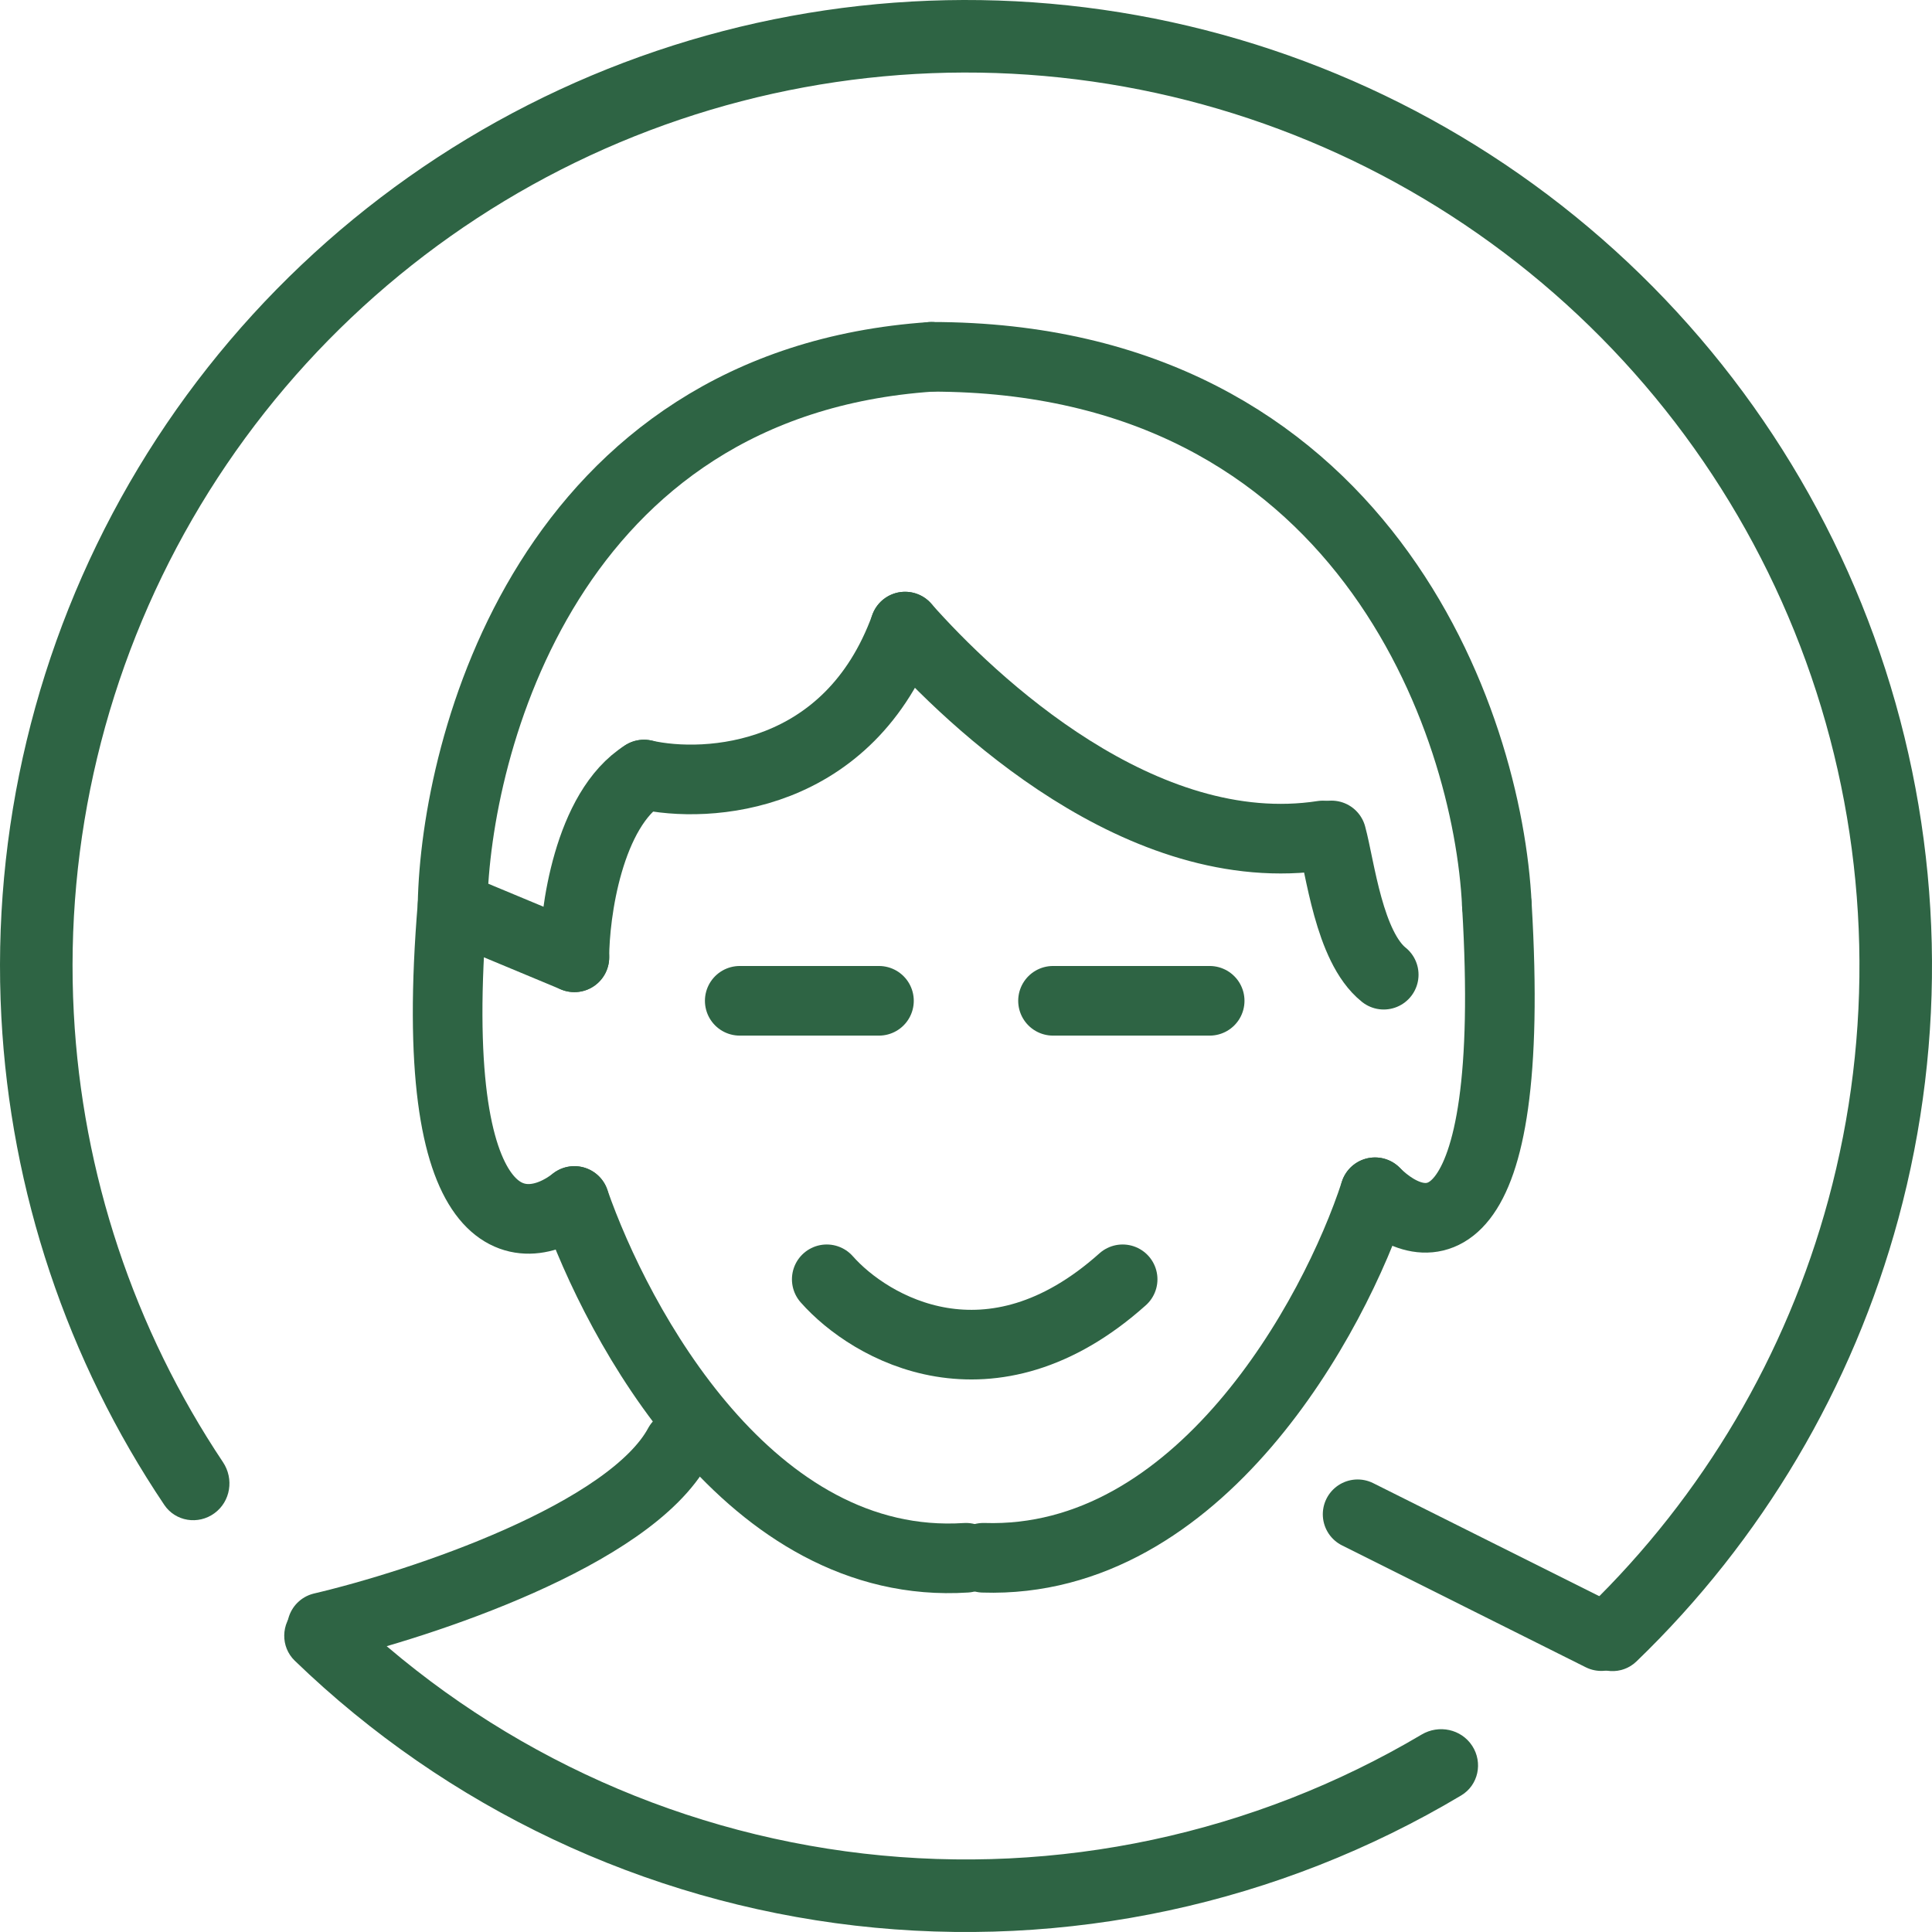 <?xml version="1.0" encoding="UTF-8"?> <svg xmlns="http://www.w3.org/2000/svg" width="80" height="80" viewBox="0 0 80 80" fill="none"> <path d="M19.459 37.838L23.784 39.64" stroke="#2E6444" stroke-width="2.883" stroke-linecap="round"></path> <path d="M23.784 39.64C23.784 37.838 24.36 33.514 26.667 32.072" stroke="#2E6444" stroke-width="2.883" stroke-linecap="round"></path> <path d="M26.667 32.072C29.309 32.673 35.171 32.288 37.478 25.946" stroke="#2E6444" stroke-width="2.883" stroke-linecap="round"></path> <path d="M37.477 25.946C40.24 29.069 47.279 35.748 54.775 34.595M30.631 41.441H36.396" stroke="#2E6444" stroke-width="2.883" stroke-linecap="round"></path> <path d="M43.603 41.441H50.09" stroke="#2E6444" stroke-width="2.883" stroke-linecap="round"></path> <path d="M34.234 52.973C36.036 55.015 41.009 57.874 46.486 52.973" stroke="#2E6444" stroke-width="2.883" stroke-linecap="round"></path> <path d="M66.306 67.748L56.216 62.703" stroke="#2E6444" stroke-width="2.883" stroke-linecap="round"></path> <path d="M55.135 34.594C55.496 35.916 55.856 39.207 57.297 40.36" stroke="#2E6444" stroke-width="2.883" stroke-linecap="round"></path> <path d="M65.661 68.699C66.214 69.317 67.166 69.372 67.763 68.796C72.961 63.785 76.713 57.452 78.607 50.465C80.632 42.994 80.446 35.096 78.071 27.728C75.696 20.361 71.235 13.841 65.228 8.959C59.221 4.077 51.926 1.043 44.229 0.224C36.532 -0.594 28.762 0.838 21.863 4.348C14.964 7.858 9.231 13.294 5.361 19.997C1.49 26.701 -0.353 34.383 0.056 42.113C0.438 49.342 2.775 56.322 6.803 62.315C7.266 63.003 8.208 63.15 8.878 62.661C9.549 62.173 9.694 61.235 9.233 60.545C5.546 55.024 3.407 48.603 3.056 41.954C2.677 34.805 4.382 27.699 7.962 21.499C11.542 15.3 16.844 10.272 23.225 7.025C29.606 3.779 36.792 2.454 43.911 3.211C51.031 3.968 57.777 6.774 63.333 11.29C68.889 15.805 73.016 21.836 75.212 28.65C77.408 35.464 77.581 42.769 75.708 49.679C73.966 56.105 70.525 61.932 65.759 66.555C65.164 67.133 65.108 68.08 65.661 68.699Z" fill="#2E6444"></path> <path d="M12.229 66.663C11.631 67.237 11.61 68.19 12.206 68.767C18.516 74.863 26.667 78.726 35.41 79.736C44.153 80.746 52.97 78.843 60.503 74.346C61.216 73.92 61.412 72.987 60.961 72.292C60.509 71.596 59.58 71.401 58.867 71.824C51.921 75.942 43.804 77.681 35.755 76.752C27.706 75.822 20.199 72.278 14.375 66.684C13.777 66.11 12.828 66.088 12.229 66.663Z" fill="#2E6444"></path> <path d="M13.333 67.387C17.417 66.426 26.09 63.568 28.108 59.82" stroke="#2E6444" stroke-width="2.883" stroke-linecap="round"></path> <path d="M23.784 49.73C25.585 54.895 31.063 65.081 40 64.504" stroke="#2E6444" stroke-width="2.883" stroke-linecap="round"></path> <path d="M56.937 49.369C55.255 54.535 49.658 64.793 40.721 64.504" stroke="#2E6444" stroke-width="2.883" stroke-linecap="round"></path> <path d="M23.784 49.73C21.622 51.411 17.585 51.315 18.739 37.477" stroke="#2E6444" stroke-width="2.883" stroke-linecap="round"></path> <path d="M56.937 49.369C58.979 51.411 62.847 51.892 61.982 37.477" stroke="#2E6444" stroke-width="2.883" stroke-linecap="round"></path> <path d="M18.739 37.477C18.859 30.871 22.703 15.856 38.559 14.775" stroke="#2E6444" stroke-width="2.883" stroke-linecap="round"></path> <path d="M61.982 37.477C61.622 29.91 56.432 14.775 38.559 14.775" stroke="#2E6444" stroke-width="2.883" stroke-linecap="round"></path> </svg> 